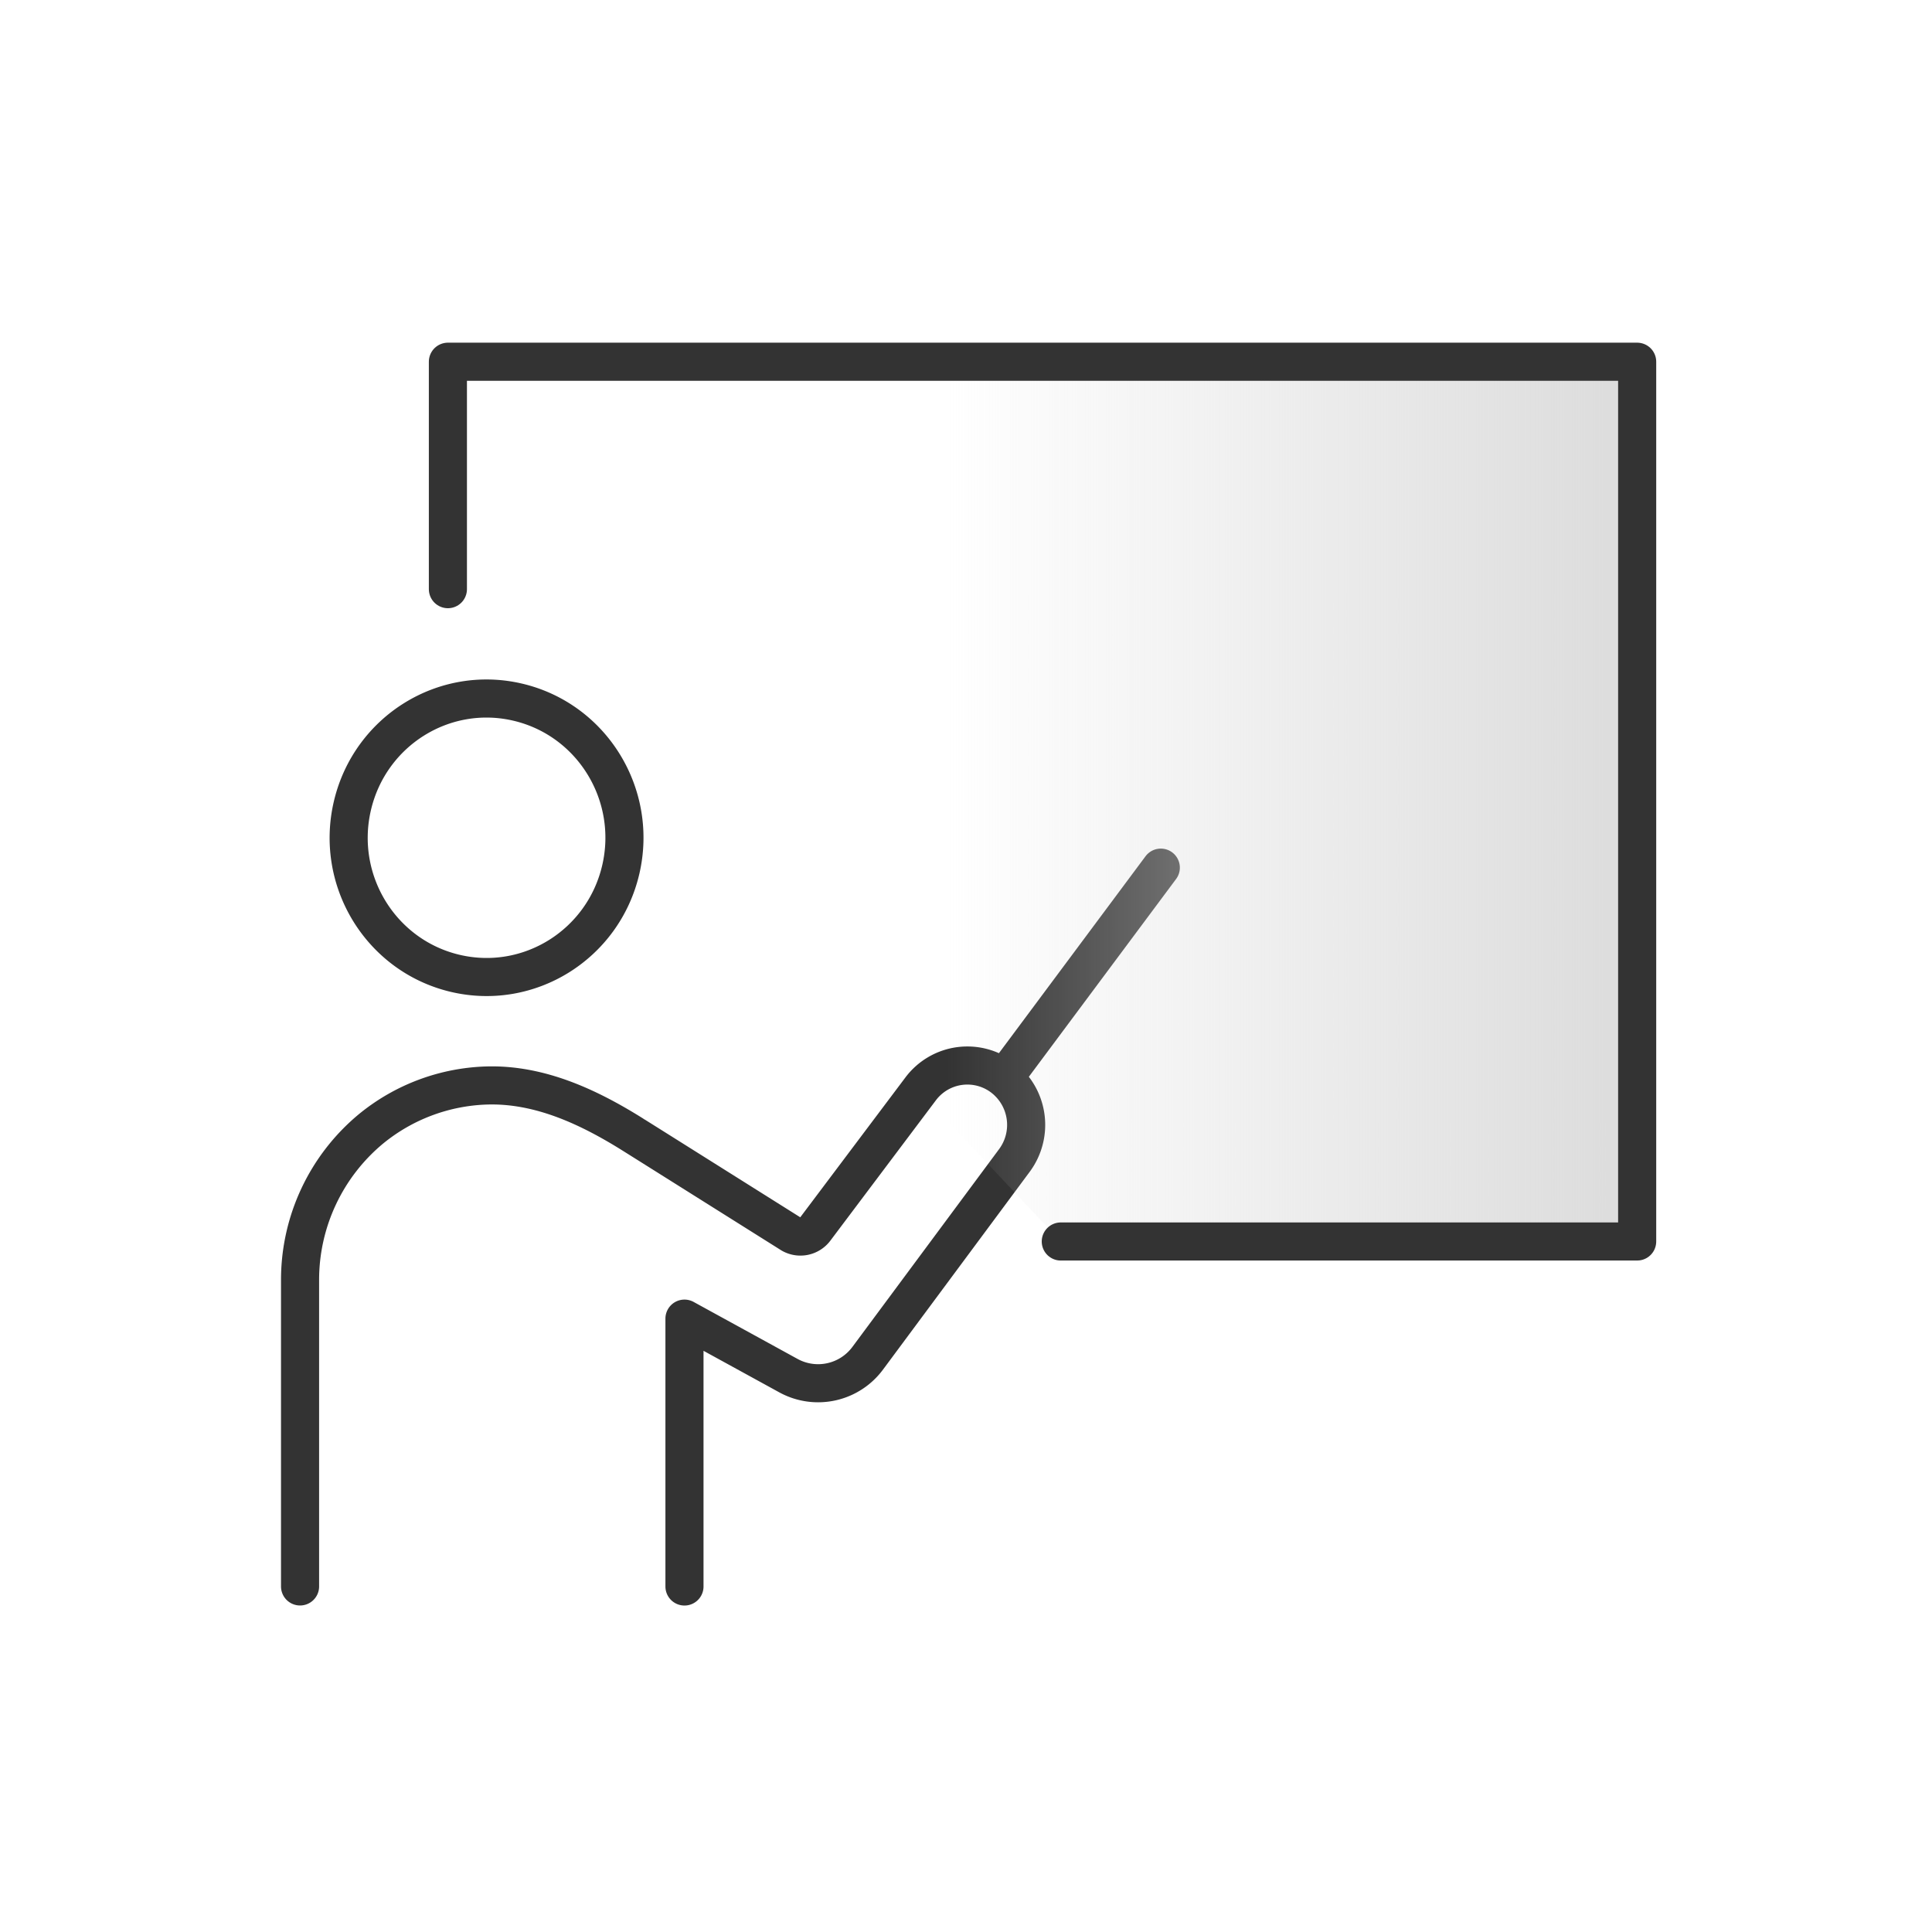 <svg width="71" height="70" viewBox="0 0 71 70" fill="none" xmlns="http://www.w3.org/2000/svg"><path d="M22.812 31.962c.642-2.75-1.044-5.505-3.767-6.154-2.724-.65-5.452 1.054-6.095 3.804-.643 2.75 1.044 5.505 3.767 6.154s5.452-1.054 6.095-3.804zm2.342 26.339v-9.843l3.837 2.104a2.269 2.269 0 002.901-.654l5.387-7.263a2.196 2.196 0 00-.386-3.017 2.146 2.146 0 00-3.062.39l-3.873 5.151a.677.677 0 01-.88.183s-5.793-3.642-5.795-3.642c-1.623-1.019-3.434-1.875-5.386-1.82a7.047 7.047 0 00-4.264 1.595 7.208 7.208 0 00-2.606 5.534v11.28m25.867-18.671l5.765-7.743" stroke="#333" stroke-width="1.4" stroke-linecap="round" stroke-linejoin="round"/><path d="M16.46 21.651v-8.358h43.705v32.33H38.983" fill="url(#paint0_linear_2498_1471)"/><path d="M16.46 21.651v-8.358h43.705v32.33H38.983" stroke="#333" stroke-width="1.4" stroke-linecap="round" stroke-linejoin="round"/><defs><linearGradient id="paint0_linear_2498_1471" x1="34.79" y1="30.625" x2="78.103" y2="30.625" gradientUnits="userSpaceOnUse"><stop stop-color="#DDD" stop-opacity="0"/><stop offset=".56" stop-color="#DDD"/><stop offset="1" stop-color="#CCC"/></linearGradient></defs></svg>